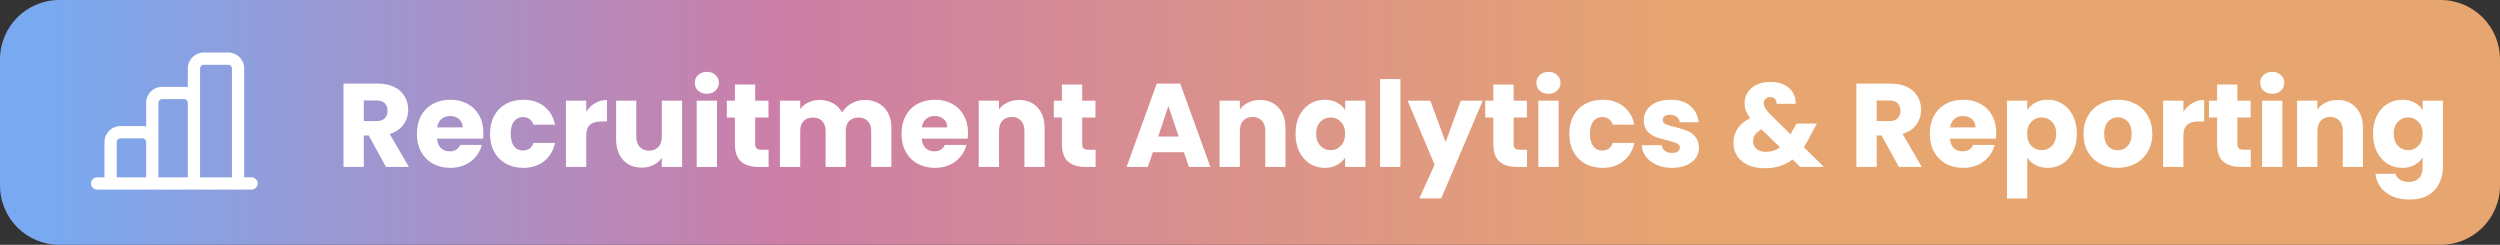 <svg width="337" height="33" viewBox="0 0 337 33" fill="none" xmlns="http://www.w3.org/2000/svg">
<rect x="0" y="0" width="337" height="33" fill="#333333" stroke="none"/>
<path d="M0 8C0 3.582 3.582 0 8 0H329C333.418 0 337 3.582 337 8V25C337 29.418 333.418 33 329 33H8C3.582 33 0 29.418 0 25V8Z" fill="url(#paint0_linear_1437_7500)"/>
<path d="M27.465 8.734C27.333 8.734 27.207 8.787 27.114 8.88C27.021 8.972 26.969 9.099 26.969 9.23V23.109C26.971 23.328 26.969 23.902 26.969 23.902H26.187H25.317C25.317 23.902 25.318 23.339 25.317 23.12V13.857C25.317 13.725 25.265 13.599 25.172 13.506C25.079 13.413 24.953 13.361 24.821 13.361H21.847C21.715 13.361 21.59 13.413 21.497 13.506C21.404 13.599 21.351 13.725 21.351 13.857V23.109C21.351 23.328 21.351 23.902 21.351 23.902H20.525C20.306 23.902 19.699 23.902 19.699 23.902C19.699 23.902 19.699 23.328 19.699 23.109V19.144C19.699 19.012 19.647 18.886 19.554 18.793C19.461 18.7 19.335 18.648 19.203 18.648H16.229C16.098 18.648 15.972 18.7 15.879 18.793C15.786 18.886 15.733 19.012 15.733 19.144V23.109C15.733 23.328 15.733 23.902 15.733 23.902H14.907H14.081C14.081 23.902 14.081 23.328 14.081 23.109V19.144C14.081 17.957 15.043 16.996 16.229 16.996H19.203C19.375 16.996 19.54 17.016 19.699 17.053V13.857C19.699 12.671 20.661 11.709 21.847 11.709H24.821C24.993 11.709 25.158 11.728 25.317 11.765V9.23C25.317 8.044 26.278 7.082 27.465 7.082H30.769C31.956 7.082 32.917 8.044 32.917 9.23V23.109C32.917 23.328 32.917 23.902 32.917 23.902H32.124H31.265C31.265 23.902 31.265 23.328 31.265 23.109V9.23C31.265 9.099 31.213 8.972 31.12 8.88C31.027 8.787 30.901 8.734 30.769 8.734H27.465ZM13.09 23.902C12.871 23.902 12.661 23.989 12.506 24.144C12.351 24.299 12.264 24.509 12.264 24.729C12.264 24.948 12.351 25.158 12.506 25.313C12.661 25.468 12.871 25.555 13.09 25.555H33.909C34.128 25.555 34.338 25.468 34.493 25.313C34.648 25.158 34.735 24.948 34.735 24.729C34.735 24.509 34.648 24.299 34.493 24.144C34.338 23.989 34.128 23.902 33.909 23.902H13.09Z" fill="white"/>
<path d="M52.032 22.5L49.697 18.26H49.041V22.5H46.304V11.268H50.897C51.782 11.268 52.534 11.423 53.153 11.732C53.782 12.041 54.251 12.468 54.56 13.012C54.87 13.545 55.025 14.143 55.025 14.804C55.025 15.551 54.811 16.217 54.385 16.804C53.968 17.391 53.35 17.807 52.529 18.052L55.12 22.5H52.032ZM49.041 16.324H50.736C51.238 16.324 51.611 16.201 51.856 15.956C52.112 15.711 52.24 15.364 52.24 14.916C52.24 14.489 52.112 14.153 51.856 13.908C51.611 13.663 51.238 13.54 50.736 13.54H49.041V16.324ZM65.158 17.892C65.158 18.148 65.142 18.415 65.11 18.692H58.918C58.961 19.247 59.137 19.673 59.446 19.972C59.766 20.26 60.155 20.404 60.614 20.404C61.297 20.404 61.771 20.116 62.038 19.54H64.95C64.801 20.127 64.529 20.655 64.134 21.124C63.75 21.593 63.265 21.961 62.678 22.228C62.091 22.495 61.435 22.628 60.71 22.628C59.835 22.628 59.057 22.441 58.374 22.068C57.691 21.695 57.158 21.161 56.774 20.468C56.39 19.775 56.198 18.964 56.198 18.036C56.198 17.108 56.385 16.297 56.758 15.604C57.142 14.911 57.675 14.377 58.358 14.004C59.041 13.631 59.825 13.444 60.71 13.444C61.574 13.444 62.342 13.625 63.014 13.988C63.686 14.351 64.209 14.868 64.582 15.54C64.966 16.212 65.158 16.996 65.158 17.892ZM62.358 17.172C62.358 16.703 62.198 16.329 61.878 16.052C61.558 15.775 61.158 15.636 60.678 15.636C60.219 15.636 59.83 15.769 59.51 16.036C59.201 16.303 59.009 16.681 58.934 17.172H62.358ZM66.057 18.036C66.057 17.108 66.244 16.297 66.617 15.604C67.001 14.911 67.529 14.377 68.201 14.004C68.884 13.631 69.663 13.444 70.537 13.444C71.657 13.444 72.591 13.737 73.337 14.324C74.095 14.911 74.591 15.737 74.825 16.804H71.913C71.668 16.121 71.193 15.78 70.489 15.78C69.988 15.78 69.588 15.977 69.289 16.372C68.991 16.756 68.841 17.311 68.841 18.036C68.841 18.761 68.991 19.321 69.289 19.716C69.588 20.1 69.988 20.292 70.489 20.292C71.193 20.292 71.668 19.951 71.913 19.268H74.825C74.591 20.313 74.095 21.135 73.337 21.732C72.58 22.329 71.647 22.628 70.537 22.628C69.663 22.628 68.884 22.441 68.201 22.068C67.529 21.695 67.001 21.161 66.617 20.468C66.244 19.775 66.057 18.964 66.057 18.036ZM79.025 15.06C79.345 14.569 79.745 14.185 80.225 13.908C80.705 13.62 81.238 13.476 81.825 13.476V16.372H81.073C80.39 16.372 79.878 16.521 79.537 16.82C79.195 17.108 79.025 17.62 79.025 18.356V22.5H76.289V13.572H79.025V15.06ZM91.949 13.572V22.5H89.213V21.284C88.935 21.679 88.557 21.999 88.077 22.244C87.607 22.479 87.085 22.596 86.509 22.596C85.826 22.596 85.223 22.447 84.701 22.148C84.178 21.839 83.773 21.396 83.485 20.82C83.197 20.244 83.053 19.567 83.053 18.788V13.572H85.773V18.42C85.773 19.017 85.927 19.481 86.237 19.812C86.546 20.143 86.962 20.308 87.485 20.308C88.018 20.308 88.439 20.143 88.749 19.812C89.058 19.481 89.213 19.017 89.213 18.42V13.572H91.949ZM95.29 12.644C94.81 12.644 94.415 12.505 94.106 12.228C93.807 11.94 93.658 11.588 93.658 11.172C93.658 10.745 93.807 10.393 94.106 10.116C94.415 9.828 94.81 9.684 95.29 9.684C95.759 9.684 96.143 9.828 96.442 10.116C96.751 10.393 96.906 10.745 96.906 11.172C96.906 11.588 96.751 11.94 96.442 12.228C96.143 12.505 95.759 12.644 95.29 12.644ZM96.65 13.572V22.5H93.914V13.572H96.65ZM103.609 20.18V22.5H102.217C101.225 22.5 100.451 22.26 99.897 21.78C99.342 21.289 99.065 20.495 99.065 19.396V15.844H97.977V13.572H99.065V11.396H101.801V13.572H103.593V15.844H101.801V19.428C101.801 19.695 101.865 19.887 101.993 20.004C102.121 20.121 102.334 20.18 102.633 20.18H103.609ZM116.525 13.476C117.634 13.476 118.514 13.812 119.165 14.484C119.826 15.156 120.157 16.089 120.157 17.284V22.5H117.437V17.652C117.437 17.076 117.282 16.633 116.973 16.324C116.674 16.004 116.258 15.844 115.725 15.844C115.191 15.844 114.77 16.004 114.461 16.324C114.162 16.633 114.013 17.076 114.013 17.652V22.5H111.293V17.652C111.293 17.076 111.138 16.633 110.829 16.324C110.53 16.004 110.114 15.844 109.581 15.844C109.047 15.844 108.626 16.004 108.317 16.324C108.018 16.633 107.869 17.076 107.869 17.652V22.5H105.133V13.572H107.869V14.692C108.146 14.319 108.509 14.025 108.957 13.812C109.405 13.588 109.911 13.476 110.477 13.476C111.149 13.476 111.746 13.62 112.269 13.908C112.802 14.196 113.218 14.607 113.517 15.14C113.826 14.649 114.247 14.249 114.781 13.94C115.314 13.631 115.895 13.476 116.525 13.476ZM130.486 17.892C130.486 18.148 130.47 18.415 130.438 18.692H124.246C124.289 19.247 124.465 19.673 124.774 19.972C125.094 20.26 125.483 20.404 125.942 20.404C126.625 20.404 127.099 20.116 127.366 19.54H130.278C130.129 20.127 129.857 20.655 129.462 21.124C129.078 21.593 128.593 21.961 128.006 22.228C127.419 22.495 126.763 22.628 126.038 22.628C125.163 22.628 124.385 22.441 123.702 22.068C123.019 21.695 122.486 21.161 122.102 20.468C121.718 19.775 121.526 18.964 121.526 18.036C121.526 17.108 121.713 16.297 122.086 15.604C122.47 14.911 123.003 14.377 123.686 14.004C124.369 13.631 125.153 13.444 126.038 13.444C126.902 13.444 127.67 13.625 128.342 13.988C129.014 14.351 129.537 14.868 129.91 15.54C130.294 16.212 130.486 16.996 130.486 17.892ZM127.686 17.172C127.686 16.703 127.526 16.329 127.206 16.052C126.886 15.775 126.486 15.636 126.006 15.636C125.547 15.636 125.158 15.769 124.838 16.036C124.529 16.303 124.337 16.681 124.262 17.172H127.686ZM137.37 13.476C138.415 13.476 139.247 13.817 139.866 14.5C140.495 15.172 140.81 16.1 140.81 17.284V22.5H138.09V17.652C138.09 17.055 137.935 16.591 137.626 16.26C137.316 15.929 136.9 15.764 136.378 15.764C135.855 15.764 135.439 15.929 135.13 16.26C134.82 16.591 134.666 17.055 134.666 17.652V22.5H131.93V13.572H134.666V14.756C134.943 14.361 135.316 14.052 135.786 13.828C136.255 13.593 136.783 13.476 137.37 13.476ZM147.687 20.18V22.5H146.295C145.303 22.5 144.529 22.26 143.975 21.78C143.42 21.289 143.143 20.495 143.143 19.396V15.844H142.055V13.572H143.143V11.396H145.879V13.572H147.671V15.844H145.879V19.428C145.879 19.695 145.943 19.887 146.071 20.004C146.199 20.121 146.412 20.18 146.711 20.18H147.687ZM159.593 20.516H155.401L154.729 22.5H151.865L155.929 11.268H159.097L163.161 22.5H160.265L159.593 20.516ZM158.889 18.404L157.497 14.292L156.121 18.404H158.889ZM169.838 13.476C170.884 13.476 171.716 13.817 172.334 14.5C172.964 15.172 173.278 16.1 173.278 17.284V22.5H170.558V17.652C170.558 17.055 170.404 16.591 170.094 16.26C169.785 15.929 169.369 15.764 168.846 15.764C168.324 15.764 167.908 15.929 167.598 16.26C167.289 16.591 167.134 17.055 167.134 17.652V22.5H164.398V13.572H167.134V14.756C167.412 14.361 167.785 14.052 168.254 13.828C168.724 13.593 169.252 13.476 169.838 13.476ZM174.636 18.02C174.636 17.103 174.806 16.297 175.148 15.604C175.5 14.911 175.974 14.377 176.572 14.004C177.169 13.631 177.836 13.444 178.572 13.444C179.201 13.444 179.75 13.572 180.22 13.828C180.7 14.084 181.068 14.42 181.324 14.836V13.572H184.06V22.5H181.324V21.236C181.057 21.652 180.684 21.988 180.204 22.244C179.734 22.5 179.185 22.628 178.556 22.628C177.83 22.628 177.169 22.441 176.572 22.068C175.974 21.684 175.5 21.145 175.148 20.452C174.806 19.748 174.636 18.937 174.636 18.02ZM181.324 18.036C181.324 17.353 181.132 16.815 180.748 16.42C180.374 16.025 179.916 15.828 179.372 15.828C178.828 15.828 178.364 16.025 177.98 16.42C177.606 16.804 177.42 17.337 177.42 18.02C177.42 18.703 177.606 19.247 177.98 19.652C178.364 20.047 178.828 20.244 179.372 20.244C179.916 20.244 180.374 20.047 180.748 19.652C181.132 19.257 181.324 18.719 181.324 18.036ZM188.775 10.66V22.5H186.039V10.66H188.775ZM199.878 13.572L194.278 26.74H191.334L193.382 22.196L189.75 13.572H192.806L194.87 19.156L196.918 13.572H199.878ZM205.843 20.18V22.5H204.451C203.459 22.5 202.686 22.26 202.131 21.78C201.576 21.289 201.299 20.495 201.299 19.396V15.844H200.211V13.572H201.299V11.396H204.035V13.572H205.827V15.844H204.035V19.428C204.035 19.695 204.099 19.887 204.227 20.004C204.355 20.121 204.568 20.18 204.867 20.18H205.843ZM208.743 12.644C208.263 12.644 207.868 12.505 207.559 12.228C207.26 11.94 207.111 11.588 207.111 11.172C207.111 10.745 207.26 10.393 207.559 10.116C207.868 9.828 208.263 9.684 208.743 9.684C209.212 9.684 209.596 9.828 209.895 10.116C210.204 10.393 210.359 10.745 210.359 11.172C210.359 11.588 210.204 11.94 209.895 12.228C209.596 12.505 209.212 12.644 208.743 12.644ZM210.103 13.572V22.5H207.367V13.572H210.103ZM211.542 18.036C211.542 17.108 211.728 16.297 212.102 15.604C212.486 14.911 213.014 14.377 213.686 14.004C214.368 13.631 215.147 13.444 216.022 13.444C217.142 13.444 218.075 13.737 218.822 14.324C219.579 14.911 220.075 15.737 220.31 16.804H217.398C217.152 16.121 216.678 15.78 215.974 15.78C215.472 15.78 215.072 15.977 214.774 16.372C214.475 16.756 214.326 17.311 214.326 18.036C214.326 18.761 214.475 19.321 214.774 19.716C215.072 20.1 215.472 20.292 215.974 20.292C216.678 20.292 217.152 19.951 217.398 19.268H220.31C220.075 20.313 219.579 21.135 218.822 21.732C218.064 22.329 217.131 22.628 216.022 22.628C215.147 22.628 214.368 22.441 213.686 22.068C213.014 21.695 212.486 21.161 212.102 20.468C211.728 19.775 211.542 18.964 211.542 18.036ZM225.405 22.628C224.627 22.628 223.933 22.495 223.325 22.228C222.717 21.961 222.237 21.599 221.885 21.14C221.533 20.671 221.336 20.148 221.293 19.572H223.997C224.029 19.881 224.173 20.132 224.429 20.324C224.685 20.516 225 20.612 225.373 20.612C225.715 20.612 225.976 20.548 226.157 20.42C226.349 20.281 226.445 20.105 226.445 19.892C226.445 19.636 226.312 19.449 226.045 19.332C225.779 19.204 225.347 19.065 224.749 18.916C224.109 18.767 223.576 18.612 223.149 18.452C222.723 18.281 222.355 18.02 222.045 17.668C221.736 17.305 221.581 16.82 221.581 16.212C221.581 15.7 221.72 15.236 221.997 14.82C222.285 14.393 222.701 14.057 223.245 13.812C223.8 13.567 224.456 13.444 225.213 13.444C226.333 13.444 227.213 13.721 227.853 14.276C228.504 14.831 228.877 15.567 228.973 16.484H226.445C226.403 16.175 226.264 15.929 226.029 15.748C225.805 15.567 225.507 15.476 225.133 15.476C224.813 15.476 224.568 15.54 224.397 15.668C224.227 15.785 224.141 15.951 224.141 16.164C224.141 16.42 224.275 16.612 224.541 16.74C224.819 16.868 225.245 16.996 225.821 17.124C226.483 17.295 227.021 17.465 227.437 17.636C227.853 17.796 228.216 18.063 228.525 18.436C228.845 18.799 229.011 19.289 229.021 19.908C229.021 20.431 228.872 20.9 228.573 21.316C228.285 21.721 227.864 22.041 227.309 22.276C226.765 22.511 226.131 22.628 225.405 22.628ZM242.678 22.5L241.638 21.492C240.603 22.281 239.366 22.676 237.926 22.676C237.062 22.676 236.31 22.537 235.67 22.26C235.03 21.972 234.534 21.572 234.182 21.06C233.84 20.537 233.67 19.929 233.67 19.236C233.67 18.532 233.856 17.897 234.23 17.332C234.614 16.756 235.184 16.287 235.942 15.924C235.664 15.583 235.467 15.257 235.35 14.948C235.232 14.628 235.174 14.281 235.174 13.908C235.174 13.375 235.312 12.889 235.59 12.452C235.867 12.015 236.267 11.673 236.79 11.428C237.323 11.172 237.952 11.044 238.678 11.044C239.414 11.044 240.038 11.177 240.55 11.444C241.062 11.711 241.446 12.068 241.702 12.516C241.958 12.964 242.075 13.455 242.054 13.988H239.478C239.488 13.7 239.414 13.481 239.254 13.332C239.104 13.172 238.902 13.092 238.646 13.092C238.39 13.092 238.176 13.167 238.006 13.316C237.835 13.465 237.75 13.657 237.75 13.892C237.75 14.116 237.819 14.351 237.958 14.596C238.107 14.841 238.336 15.124 238.646 15.444L241.382 18.116C241.403 18.063 241.43 17.999 241.462 17.924C241.504 17.849 241.547 17.764 241.59 17.668L242.182 16.66H244.918L244.15 18.052C243.862 18.681 243.531 19.279 243.158 19.844L245.862 22.5H242.678ZM238.054 20.468C238.768 20.468 239.403 20.265 239.958 19.86L237.462 17.444C236.694 17.839 236.31 18.372 236.31 19.044C236.31 19.449 236.464 19.791 236.774 20.068C237.094 20.335 237.52 20.468 238.054 20.468ZM255.97 22.5L253.634 18.26H252.978V22.5H250.242V11.268H254.834C255.719 11.268 256.471 11.423 257.09 11.732C257.719 12.041 258.189 12.468 258.498 13.012C258.807 13.545 258.962 14.143 258.962 14.804C258.962 15.551 258.749 16.217 258.322 16.804C257.906 17.391 257.287 17.807 256.466 18.052L259.058 22.5H255.97ZM252.978 16.324H254.674C255.175 16.324 255.549 16.201 255.794 15.956C256.05 15.711 256.178 15.364 256.178 14.916C256.178 14.489 256.05 14.153 255.794 13.908C255.549 13.663 255.175 13.54 254.674 13.54H252.978V16.324ZM269.095 17.892C269.095 18.148 269.08 18.415 269.048 18.692H262.856C262.898 19.247 263.074 19.673 263.384 19.972C263.704 20.26 264.093 20.404 264.552 20.404C265.234 20.404 265.709 20.116 265.976 19.54H268.888C268.738 20.127 268.466 20.655 268.072 21.124C267.688 21.593 267.202 21.961 266.616 22.228C266.029 22.495 265.373 22.628 264.648 22.628C263.773 22.628 262.994 22.441 262.312 22.068C261.629 21.695 261.096 21.161 260.712 20.468C260.328 19.775 260.136 18.964 260.136 18.036C260.136 17.108 260.322 16.297 260.696 15.604C261.08 14.911 261.613 14.377 262.296 14.004C262.978 13.631 263.762 13.444 264.648 13.444C265.512 13.444 266.28 13.625 266.952 13.988C267.624 14.351 268.146 14.868 268.52 15.54C268.904 16.212 269.095 16.996 269.095 17.892ZM266.296 17.172C266.296 16.703 266.136 16.329 265.816 16.052C265.496 15.775 265.096 15.636 264.616 15.636C264.157 15.636 263.768 15.769 263.448 16.036C263.138 16.303 262.946 16.681 262.872 17.172H266.296ZM273.275 14.836C273.542 14.42 273.91 14.084 274.379 13.828C274.848 13.572 275.398 13.444 276.027 13.444C276.763 13.444 277.43 13.631 278.027 14.004C278.624 14.377 279.094 14.911 279.435 15.604C279.787 16.297 279.963 17.103 279.963 18.02C279.963 18.937 279.787 19.748 279.435 20.452C279.094 21.145 278.624 21.684 278.027 22.068C277.43 22.441 276.763 22.628 276.027 22.628C275.408 22.628 274.859 22.5 274.379 22.244C273.91 21.988 273.542 21.657 273.275 21.252V26.756H270.539V13.572H273.275V14.836ZM277.179 18.02C277.179 17.337 276.987 16.804 276.603 16.42C276.23 16.025 275.766 15.828 275.211 15.828C274.667 15.828 274.203 16.025 273.819 16.42C273.446 16.815 273.259 17.353 273.259 18.036C273.259 18.719 273.446 19.257 273.819 19.652C274.203 20.047 274.667 20.244 275.211 20.244C275.755 20.244 276.219 20.047 276.603 19.652C276.987 19.247 277.179 18.703 277.179 18.02ZM285.462 22.628C284.588 22.628 283.798 22.441 283.094 22.068C282.401 21.695 281.852 21.161 281.446 20.468C281.052 19.775 280.854 18.964 280.854 18.036C280.854 17.119 281.057 16.313 281.462 15.62C281.868 14.916 282.422 14.377 283.126 14.004C283.83 13.631 284.62 13.444 285.494 13.444C286.369 13.444 287.158 13.631 287.862 14.004C288.566 14.377 289.121 14.916 289.526 15.62C289.932 16.313 290.134 17.119 290.134 18.036C290.134 18.953 289.926 19.764 289.51 20.468C289.105 21.161 288.545 21.695 287.83 22.068C287.126 22.441 286.337 22.628 285.462 22.628ZM285.462 20.26C285.985 20.26 286.428 20.068 286.79 19.684C287.164 19.3 287.35 18.751 287.35 18.036C287.35 17.321 287.169 16.772 286.806 16.388C286.454 16.004 286.017 15.812 285.494 15.812C284.961 15.812 284.518 16.004 284.166 16.388C283.814 16.761 283.638 17.311 283.638 18.036C283.638 18.751 283.809 19.3 284.15 19.684C284.502 20.068 284.94 20.26 285.462 20.26ZM294.322 15.06C294.642 14.569 295.042 14.185 295.522 13.908C296.002 13.62 296.535 13.476 297.122 13.476V16.372H296.37C295.687 16.372 295.175 16.521 294.834 16.82C294.492 17.108 294.322 17.62 294.322 18.356V22.5H291.586V13.572H294.322V15.06ZM303.406 20.18V22.5H302.014C301.022 22.5 300.248 22.26 299.694 21.78C299.139 21.289 298.862 20.495 298.862 19.396V15.844H297.774V13.572H298.862V11.396H301.598V13.572H303.39V15.844H301.598V19.428C301.598 19.695 301.662 19.887 301.79 20.004C301.918 20.121 302.131 20.18 302.43 20.18H303.406ZM306.306 12.644C305.826 12.644 305.431 12.505 305.122 12.228C304.823 11.94 304.674 11.588 304.674 11.172C304.674 10.745 304.823 10.393 305.122 10.116C305.431 9.828 305.826 9.684 306.306 9.684C306.775 9.684 307.159 9.828 307.458 10.116C307.767 10.393 307.922 10.745 307.922 11.172C307.922 11.588 307.767 11.94 307.458 12.228C307.159 12.505 306.775 12.644 306.306 12.644ZM307.666 13.572V22.5H304.93V13.572H307.666ZM315.088 13.476C316.134 13.476 316.966 13.817 317.584 14.5C318.214 15.172 318.528 16.1 318.528 17.284V22.5H315.808V17.652C315.808 17.055 315.654 16.591 315.344 16.26C315.035 15.929 314.619 15.764 314.096 15.764C313.574 15.764 313.158 15.929 312.848 16.26C312.539 16.591 312.384 17.055 312.384 17.652V22.5H309.648V13.572H312.384V14.756C312.662 14.361 313.035 14.052 313.504 13.828C313.974 13.593 314.502 13.476 315.088 13.476ZM323.822 13.444C324.451 13.444 325 13.572 325.47 13.828C325.95 14.084 326.318 14.42 326.574 14.836V13.572H329.31V22.484C329.31 23.305 329.144 24.047 328.814 24.708C328.494 25.38 327.998 25.913 327.326 26.308C326.664 26.703 325.838 26.9 324.846 26.9C323.523 26.9 322.451 26.585 321.63 25.956C320.808 25.337 320.339 24.495 320.222 23.428H322.926C323.011 23.769 323.214 24.036 323.534 24.228C323.854 24.431 324.248 24.532 324.718 24.532C325.283 24.532 325.731 24.367 326.062 24.036C326.403 23.716 326.574 23.199 326.574 22.484V21.22C326.307 21.636 325.939 21.977 325.47 22.244C325 22.5 324.451 22.628 323.822 22.628C323.086 22.628 322.419 22.441 321.822 22.068C321.224 21.684 320.75 21.145 320.398 20.452C320.056 19.748 319.886 18.937 319.886 18.02C319.886 17.103 320.056 16.297 320.398 15.604C320.75 14.911 321.224 14.377 321.822 14.004C322.419 13.631 323.086 13.444 323.822 13.444ZM326.574 18.036C326.574 17.353 326.382 16.815 325.998 16.42C325.624 16.025 325.166 15.828 324.622 15.828C324.078 15.828 323.614 16.025 323.23 16.42C322.856 16.804 322.67 17.337 322.67 18.02C322.67 18.703 322.856 19.247 323.23 19.652C323.614 20.047 324.078 20.244 324.622 20.244C325.166 20.244 325.624 20.047 325.998 19.652C326.382 19.257 326.574 18.719 326.574 18.036Z" fill="white"/>
<defs>
<linearGradient id="paint0_linear_1437_7500" x1="6.938" y1="20.011" x2="230.021" y2="20.011" gradientUnits="userSpaceOnUse">
<stop stop-color="#79A9F0"/>
<stop offset="0.445" stop-color="#CD7EA6"/>
<stop offset="1" stop-color="#E7A66F"/>
</linearGradient>
</defs>
</svg>
